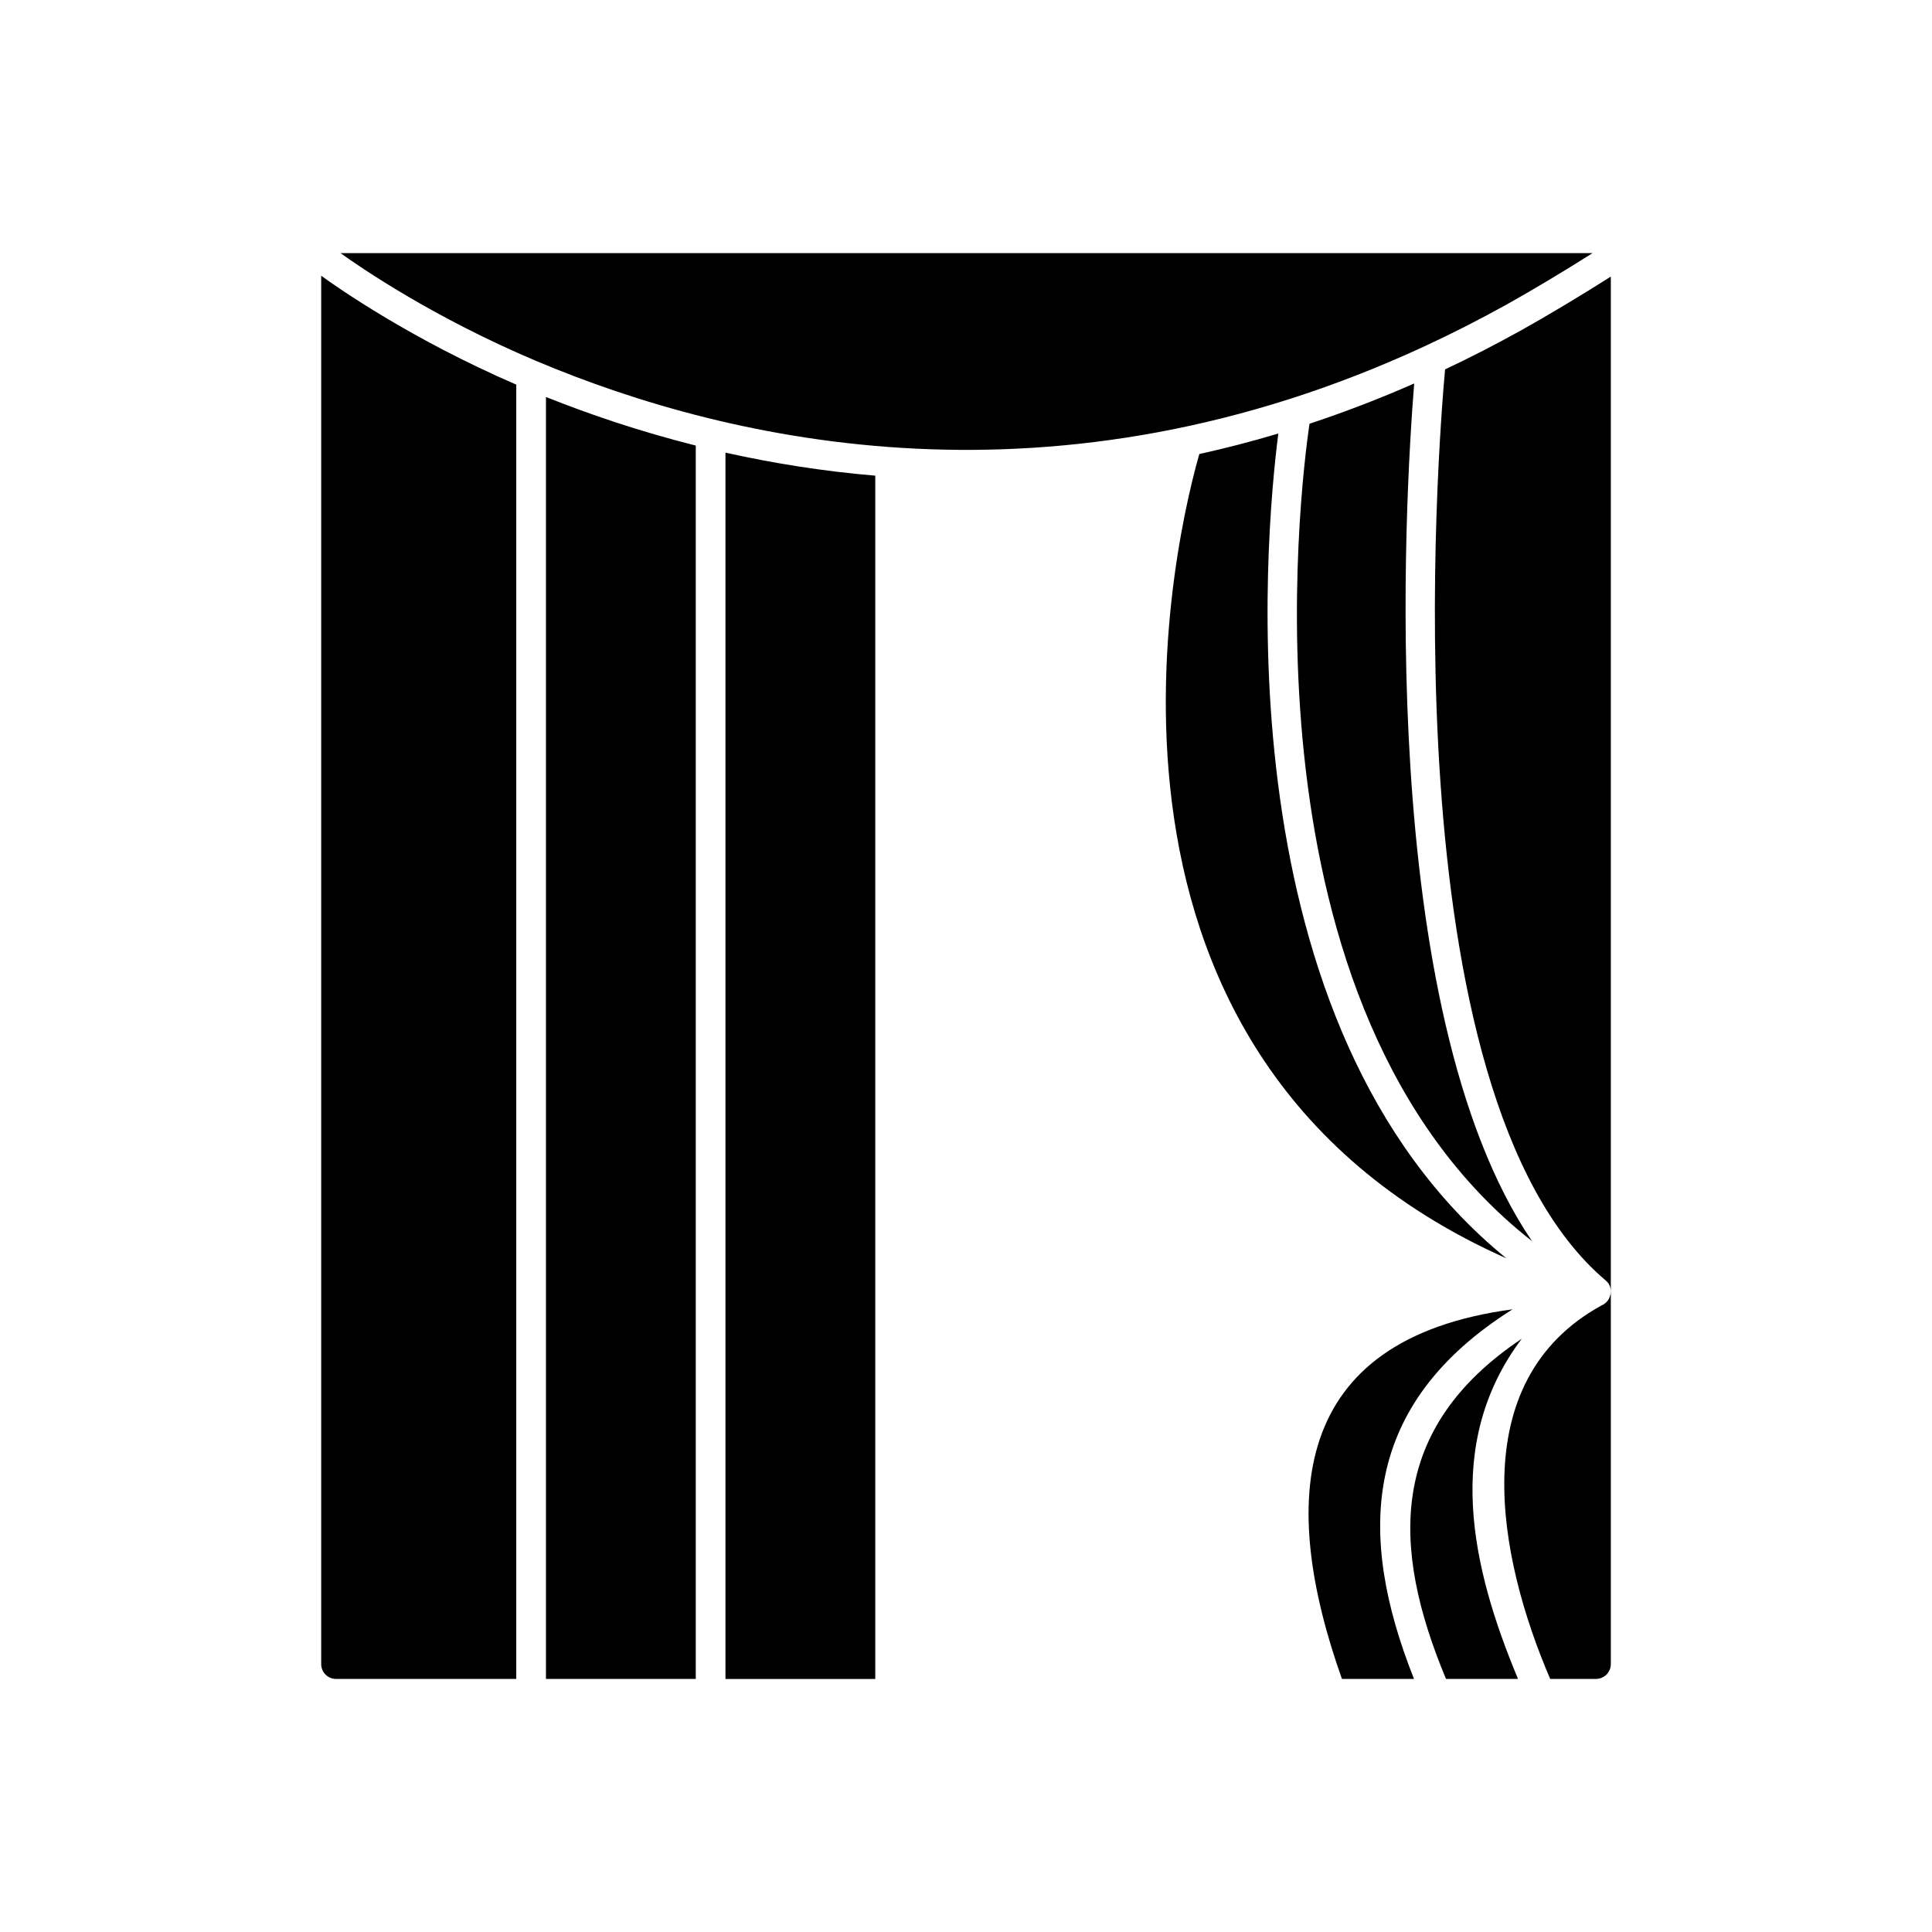 <?xml version="1.0" encoding="UTF-8"?>
<!-- Uploaded to: ICON Repo, www.iconrepo.com, Generator: ICON Repo Mixer Tools -->
<svg fill="#000000" width="800px" height="800px" version="1.1" viewBox="144 144 512 512" xmlns="http://www.w3.org/2000/svg">
 <path d="m229.12 585c0 2.172 1.762 3.938 3.938 3.938h47.758v-343.01c-27.887-12.051-47.332-25.684-51.695-28.855zm59.566-335.8v339.74h39.699v-326.86c-14.641-3.684-27.949-8.18-39.699-12.875zm47.57 14.746v325h39.699v-318.89c-14.023-1.184-27.297-3.336-39.699-6.106zm125.58 0.383c-4.82 16.672-41.707 158.36 81.379 213.15-75.77-61.672-64.051-190.36-60.449-218.59-7.062 2.113-14.039 3.914-20.93 5.438zm29.191-8.039c-2.492 17.113-19.824 154.95 58.957 216.61-41.801-61.605-33.652-196.82-31.211-227.27-9.363 4.113-18.617 7.652-27.742 10.668zm35.934-14.398c-1.727 18.98-15.746 191.99 42.52 241.41 2.293 1.766 1.617 5.527-1.012 6.629-36.828 20.16-27.395 67.027-13.652 99.004h12.129c2.172 0 3.938-1.762 3.938-3.938v-367.7c-7.258 4.641-17.082 10.527-23.742 14.227-6.805 3.781-13.531 7.231-20.176 10.367zm39.078-30.816h-331.8c5.078 3.656 24.543 17.074 52.035 28.656 25.805 10.875 60.199 21.211 100.36 23.164 40.137 1.949 86.051-4.484 134.95-27.156 7.227-3.352 14.48-7.035 21.75-11.074 6.332-3.519 15.656-9.098 22.715-13.59zm-66.406 377.86h19.094c-15.297-38.484-13.742-72.836 26.109-97.953-59.203 7.93-61.875 51.023-45.207 97.953zm27.574 0h19.082c-12.254-29.344-19.93-62.344 0.988-90.152-35.551 23.75-34.637 55.297-20.07 90.152z"/>
</svg>